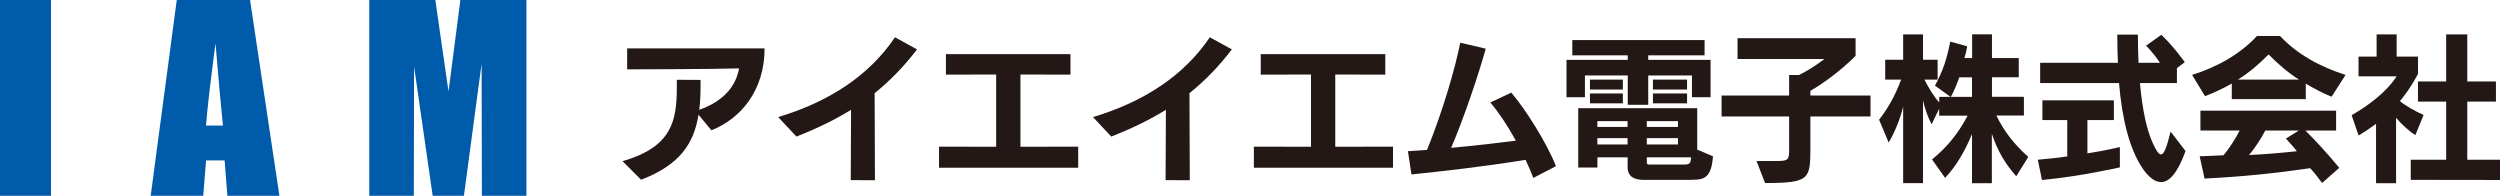 <?xml version="1.0" encoding="UTF-8"?>
<svg id="_レイヤー_1" data-name="レイヤー 1" xmlns="http://www.w3.org/2000/svg" viewBox="0 0 388.22 30.41">
  <defs>
    <style>
      .cls-1 {
        fill: #231815;
      }

      .cls-2 {
        fill: #005bab;
      }
    </style>
  </defs>
  <g>
    <path class="cls-1" d="M108.79,13.19c0,1.37-.05,2.64-.2,3.86,3.35-1.17,5.62-3.3,6.18-6.43-3.74.12-15.74.15-17.38.15v-3.25h21.34c0,6.6-3.77,10.95-8.26,12.71l-2-2.42c-.71,4.45-2.88,7.8-8.92,10.1l-2.88-2.88c7.63-2.2,8.43-6.21,8.43-11.44v-1.2l3.69.02v.78Z"/>
    <path class="cls-1" d="M132.11,27.95l.05-10.9c-2.84,1.76-5.72,3.06-8.48,4.16l-2.84-3.03c8.07-2.42,14.2-6.55,18.14-12.39l3.42,1.88c-2.08,2.74-4.3,4.96-6.58,6.8,0,2.37.03,6.89.05,13.52l-3.76-.02Z"/>
    <path class="cls-1" d="M145.82,26.05v-3.28l8.87.02v-11.22l-7.8.02v-3.18h19.34v3.18l-7.77-.02v11.22l8.97-.02v3.28h-21.61Z"/>
    <path class="cls-1" d="M181,27.95l.05-10.9c-2.84,1.76-5.72,3.06-8.48,4.16l-2.84-3.03c8.07-2.42,14.2-6.55,18.14-12.39l3.42,1.88c-2.08,2.74-4.3,4.96-6.58,6.8,0,2.37.03,6.89.05,13.52l-3.76-.02Z"/>
    <path class="cls-1" d="M194.71,26.05v-3.28l8.87.02v-11.22l-7.8.02v-3.18h19.34v3.18l-7.77-.02v11.22l8.97-.02v3.28h-21.61Z"/>
    <path class="cls-1" d="M219.18,27.1l-.54-3.62c.93-.05,1.93-.12,2.96-.2,2.52-6.23,4.38-12.74,5.16-16.65l3.96.93c-1.1,3.94-3.4,10.83-5.38,15.4,3.71-.34,7.43-.78,10.05-1.12-1.29-2.35-2.71-4.47-3.96-5.92l3.25-1.54c2.18,2.52,5.55,7.87,6.94,11.42l-3.52,1.83c-.34-.93-.76-1.86-1.2-2.81-6.4,1.05-13.3,1.81-17.72,2.27Z"/>
    <path class="cls-1" d="M262.74,15.09v-3.37h-6.79v4.55h-3.18v-4.55h-6.65v3.37h-2.86v-5.79h9.51v-.71h-8.61v-2.37h20.54v2.37h-8.75v.71h9.68v5.79h-2.88ZM262.72,27.93h-7.5c-1.44,0-2.47-.51-2.47-1.96v-1.54h-4.69v1.59h-2.98v-9.22h18.48v6.43l2.45,1.05c-.27,3.25-1.25,3.64-3.28,3.64ZM246.9,13.9v-1.54h5.11v1.54h-5.11ZM246.9,16.05v-1.54h5.11v1.54h-5.11ZM252.74,18.81h-4.69v.9h4.69v-.9ZM252.74,21.45h-4.69v.98h4.69v-.98ZM260.57,18.81h-4.84v.9h4.84v-.9ZM260.57,21.45h-4.84v.98h4.84v-.98ZM255.73,24.43v.78c0,.34.22.34.49.34h5.3c.93,0,1-.22,1.1-1.12h-6.89ZM256.68,13.9v-1.54h5.3v1.54h-5.3ZM256.68,16.05v-1.54h5.3v1.54h-5.3Z"/>
    <path class="cls-1" d="M281.13,18.08v4.74c0,5.01-.05,5.6-7.04,5.6l-1.32-3.42h3.18c1.74,0,1.88-.2,1.88-1.74v-5.18h-10.49v-3.25h10.49v-3.18h1.52c2.08-1,3.96-2.49,3.96-2.49h-13.49v-3.23h18.33v2.74s-3.08,3.18-7.02,5.43v.73h9.34v3.25h-9.34Z"/>
    <path class="cls-1" d="M313.1,27.37c-1.81-2.05-2.91-3.98-3.79-6.6v7.68h-3.08v-7.63c-1.17,2.79-2.44,4.94-4.18,6.8l-2.03-2.86c2.37-1.93,4.06-4.03,5.53-6.8h-4.42v-1.08l-1.17,2.42c-.54-1-1.1-2.54-1.34-3.72v12.86h-3.08v-11.88c-.46,1.93-1.39,4.16-2.25,5.57l-1.49-3.54c1.25-1.59,2.52-3.72,3.42-6.23h-2.47v-3.08h2.79v-3.94h3.08v3.94h2.27v3.08h-2.05c.73,1.44,1.59,2.79,2.3,3.54v-.86h1.76l-2.42-1.74c1.22-2.25,1.86-4.18,2.37-6.84l2.64.73c-.12.66-.24,1.22-.44,1.83h1.2v-3.69h3.08v3.69h4.16v2.98h-4.16v3.03h4.96v2.91h-4.28c1.27,2.57,2.76,4.45,4.96,6.43l-1.86,2.98ZM306.23,12.01h-1.98c-.37,1.03-.73,1.96-1.3,3.03h3.28v-3.03Z"/>
    <path class="cls-1" d="M317.09,27.95l-.64-3.15c1.54-.12,3.03-.29,4.57-.51v-5.65h-3.86v-3.06h11.1v3.06h-4.11v5.18c2.66-.42,5.04-.98,5.04-.98v3.15s-6.19,1.42-12.1,1.96ZM335.57,28.27c-.96,0-1.91-.76-2.84-2.1-2.05-3.03-3.2-7.68-3.67-13.27h-12.25v-3.15h12.08c-.07-1.54-.1-2.71-.1-4.38h3.2c0,1.74.03,2.81.1,4.38h3.32c-.49-.78-1.32-1.81-2.15-2.66l2.37-1.69c1.91,1.81,3.64,4.25,3.64,4.25l-1.22.93v2.32h-5.74c.37,4.25,1.1,7.41,2,9.34.51,1.12.9,1.74,1.27,1.74.46,0,.88-1.08,1.49-3.54l2.32,3.01c-1.22,3.4-2.54,4.84-3.84,4.84Z"/>
    <path class="cls-1" d="M362.07,15.02c-1.49-.59-2.76-1.3-4.01-2.03v2.4h-11.49v-2.42c-1.27.73-2.62,1.37-4.16,1.96l-2-3.3c3.89-1.22,7.43-3.2,10.07-6.04h3.59c2.64,2.84,6.28,4.82,10.17,6.04l-2.18,3.4ZM360.6,28.42c-.56-.76-1.27-1.69-1.86-2.3-5.4.78-10.29,1.3-16.4,1.61l-.76-3.47c1.05,0,2.74-.12,3.69-.15.76-.81,2.08-2.91,2.52-3.84h-6.09v-3.08h21.07v3.08h-4.77c1.66,1.64,3.42,3.57,5.26,5.79l-2.66,2.35ZM352.29,8.45c-1.54,1.56-3.06,2.84-4.77,3.91h9.48c-1.69-1.08-3.2-2.37-4.72-3.91ZM351.77,20.28c-.56,1.12-1.83,3.03-2.52,3.79,2.71-.12,5.45-.37,7.43-.59-.51-.66-1.1-1.3-1.71-1.96l2.01-1.25h-5.21Z"/>
    <path class="cls-1" d="M375.09,20.99c-1-.61-2.27-1.81-3.01-2.71v10.17h-3.11v-9.22c-.83.61-1.71,1.22-2.71,1.81l-1.08-3.15c4.52-2.62,6.28-4.94,6.99-6.04h-5.92v-3.06h2.81v-3.45h3.11v3.45h3.32v2.66s-.95,2-2.81,4.25c.76.66,2.42,1.61,3.67,2.15l-1.27,3.13ZM374.36,27.93v-3.13h5.5v-9.02h-4.38v-3.13h4.38v-7.31h3.28v7.31h4.45v3.13h-4.45v9.02h5.08v3.15l-13.86-.02Z"/>
  </g>
  <g>
    <rect class="cls-2" width="7.92" height="30.41"/>
    <g>
      <path class="cls-2" d="M31.99,19.49c.21-2.64.7-6.9,1.48-12.76.41,5.1.8,9.35,1.15,12.76h-2.63ZM27.45,0l-4.05,30.41h8.16l.44-5.5h2.88l.43,5.5h8.08L38.83,0h-11.38Z"/>
      <path class="cls-2" d="M81.75,0v30.41h-6.92l-.04-20.53-2.75,20.53h-4.85l-2.89-20.1-.04,20.1h-6.92V0h10.26c.26,1.83.57,3.98.93,6.46l1.12,7.74,1.84-14.2h10.26Z"/>
    </g>
  </g>
</svg>